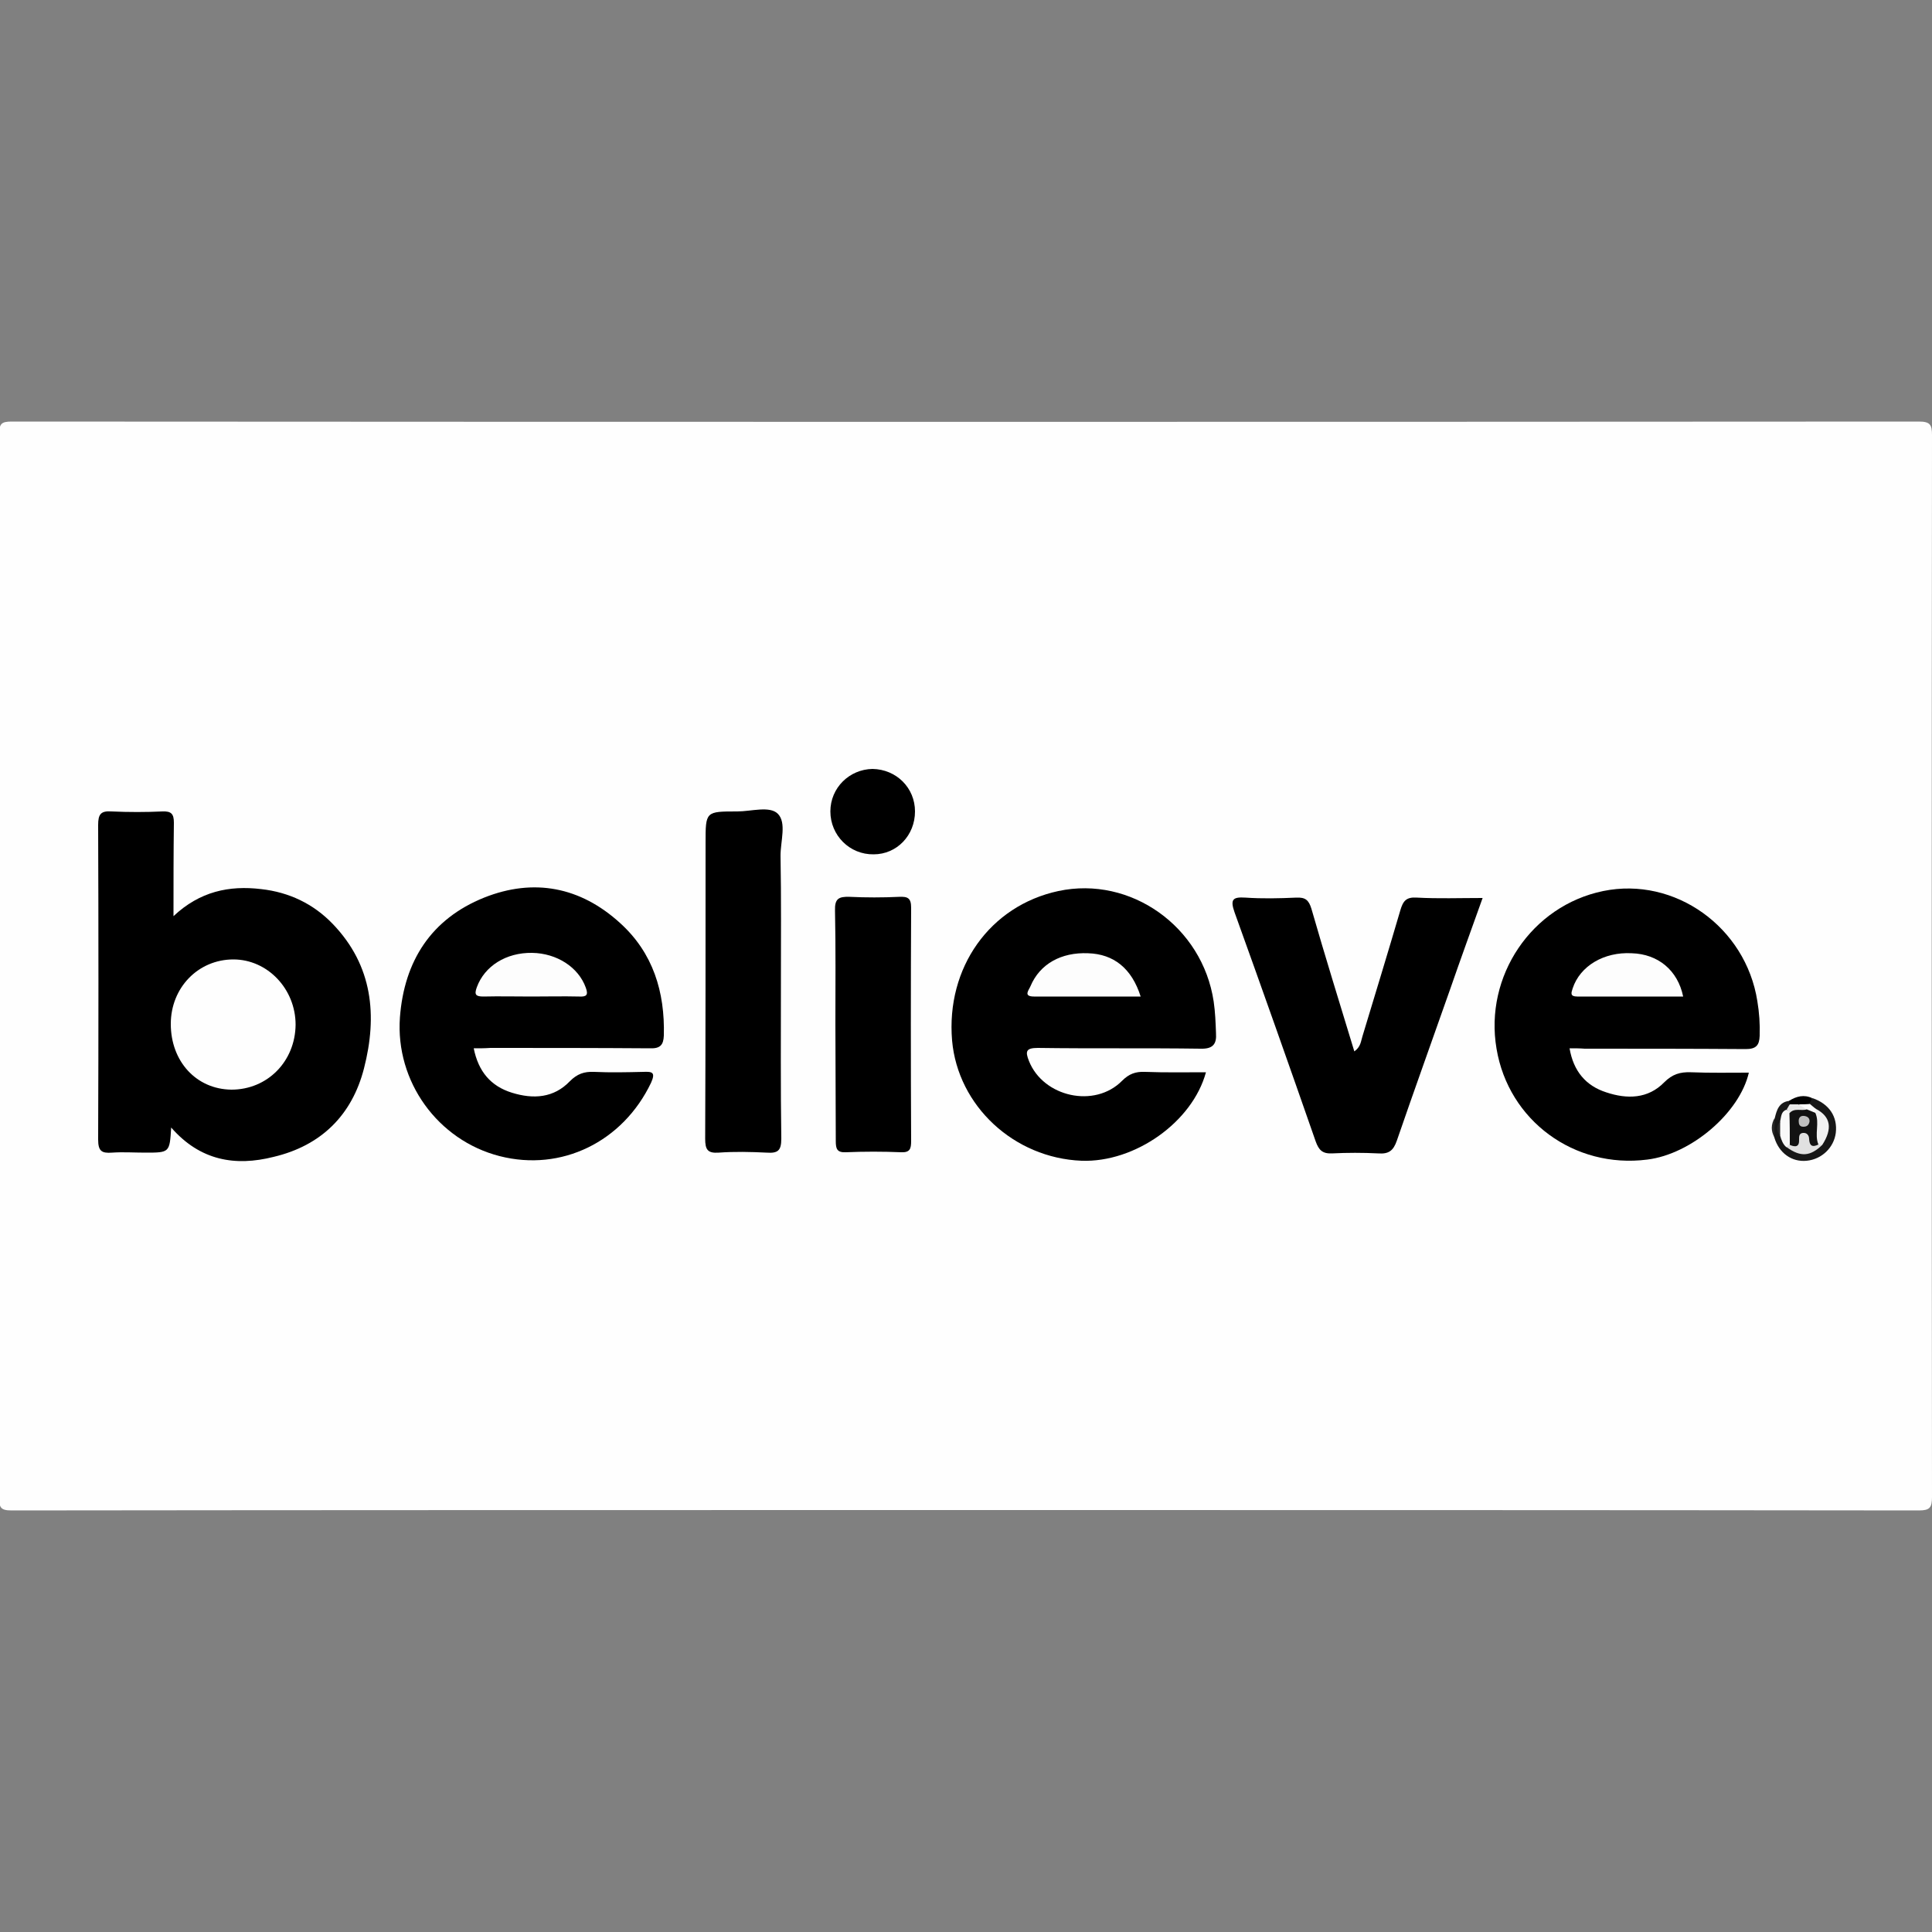 <?xml version="1.0" encoding="UTF-8"?>
<svg xmlns="http://www.w3.org/2000/svg" xmlns:xlink="http://www.w3.org/1999/xlink" version="1.1" id="Layer_2_1_" x="0px" y="0px" viewBox="0 0 500 500" style="enable-background:new 0 0 500 500;" xml:space="preserve">
<rect x="0" y="0" width="500" height="500" fill="#808080" stroke="none"/>
<style type="text/css">
	.st0{fill:#FEFEFE;}
	.st1{fill:#171717;}
	.st2{fill:#010101;}
	.st3{fill:#272727;}
	.st4{fill:#FDFDFD;}
	.st5{fill:#E1E1E1;}
	.st6{fill:#F2F2F2;}
	.st7{fill:#F9F9F9;}
	.st8{fill:#E8E8E8;}
	.st9{fill:#121212;}
	.st10{fill:#BFBFBF;}
</style>
<g>
	<g>
		<path class="st0" d="M250,390.8c-82.3,0-164.7,0-247,0.1c-2.9,0-3.2-0.8-3.2-3.3c0.1-91.7,0.1-183.4,0-275.2    c0-2.7,0.5-3.3,3.2-3.3c164.5,0.1,329.1,0.1,493.6,0c2.9,0,3.4,0.8,3.4,3.5c-0.1,91.6-0.1,183.2,0,274.8c0,2.8-0.6,3.5-3.4,3.5    C414.4,390.8,332.2,390.8,250,390.8z"></path>
		<path d="M44.3,291.8c-0.4,6.5-0.4,6.5-6.7,6.5c-2.9,0-5.8-0.2-8.6,0c-2.7,0.2-3.6-0.4-3.6-3.4c0.1-27.1,0.1-54.3,0-81.4    c0-2.8,0.7-3.7,3.5-3.5c4.4,0.2,8.8,0.2,13.1,0c2.3-0.1,3,0.6,3,2.9c-0.1,7.8-0.1,15.6-0.1,24.2c6.8-6.4,14.4-8,22.7-7    c7.2,0.8,13.5,3.8,18.5,9c10.4,10.8,11.6,23.8,8.1,37.4c-3.1,12.1-11.1,20-23.4,22.9C60.9,301.9,51.8,300.4,44.3,291.8z"></path>
		<path d="M122.6,271.3c1.2,6,4.4,9.8,9.9,11.5c5.5,1.7,10.8,1.4,15-3c1.9-1.9,3.7-2.5,6.2-2.4c4.3,0.2,8.5,0.1,12.8,0    c2.3-0.1,3.2,0.1,2,2.8c-7.3,15.3-23.2,23.1-39.2,19c-16-4.1-27-19.3-25.8-35.9c1.1-14.6,8.1-25.5,21.8-31    c12.8-5.1,24.9-2.8,35.2,6.6c8.5,7.7,11.6,17.8,11.3,29.1c-0.1,2.4-0.9,3.4-3.6,3.3c-13.8-0.1-27.5-0.1-41.3-0.1    C125.5,271.3,124.2,271.3,122.6,271.3z"></path>
		<path d="M406.2,271.3c1,5.9,4.2,9.7,9.5,11.4c5.4,1.8,10.8,1.7,15-2.6c2.1-2.1,4.1-2.7,6.9-2.6c5,0.2,10,0.1,15,0.1    c-2.4,10.4-14.9,21.1-26.3,22.5c-18.9,2.4-35.9-10.1-39-28.7c-3.2-18.8,9.1-37,27.6-40.8c18.5-3.8,36.9,9.3,39.9,28.5    c0.5,3,0.7,5.9,0.6,9c-0.1,2.4-0.9,3.4-3.6,3.4c-13.9-0.1-27.8-0.1-41.7-0.1C408.9,271.3,407.7,271.3,406.2,271.3z"></path>
		<path d="M312.1,277.5c-3.5,12.9-18.4,23.4-32.2,22.9c-17.5-0.7-32-14.2-33.5-31.1c-1.6-18.9,9.8-34.9,27.5-38.7    c18.7-4,37.3,9.2,40.2,28.6c0.4,2.7,0.5,5.5,0.6,8.2c0.2,2.8-0.8,4.1-4,4c-14-0.2-28.1,0-42.1-0.2c-3.1,0-3.3,0.9-2.3,3.4    c3.7,9.3,17,12.3,24.1,5.1c1.8-1.8,3.5-2.4,5.9-2.3C301.6,277.6,306.8,277.5,312.1,277.5z"></path>
		<path d="M350.5,272.1c1.7-1.2,1.7-2.7,2.1-3.9c3.3-10.9,6.6-21.7,9.8-32.6c0.7-2.4,1.5-3.5,4.3-3.3c5.5,0.3,11,0.1,17,0.1    c-2.9,8.1-5.7,15.8-8.4,23.6c-4.6,13.1-9.3,26.1-13.8,39.2c-0.9,2.6-2.1,3.5-4.8,3.3c-4-0.2-8-0.2-12,0c-2.5,0.1-3.4-0.9-4.2-3.1    c-6.9-19.8-13.9-39.6-21-59.3c-1.2-3.4-0.4-4,2.8-3.8c4.4,0.3,8.8,0.2,13.2,0c2.3-0.1,3.2,0.6,3.9,2.9    C342.9,247.4,346.7,259.6,350.5,272.1z"></path>
		<path d="M202.1,254.5c0,13.4-0.1,26.8,0.1,40.2c0,3.1-0.9,3.8-3.8,3.6c-4.1-0.2-8.3-0.3-12.4,0c-2.9,0.2-3.5-0.8-3.5-3.6    c0.1-25.5,0.1-51.1,0.1-76.6c0-8.1,0-8.1,8.2-8.1c3.6,0,8.4-1.5,10.5,0.6c2.3,2.3,0.7,7.1,0.7,10.8    C202.2,232.5,202.1,243.5,202.1,254.5z"></path>
		<path d="M216.2,265c0-9.8,0.1-19.5-0.1-29.3c-0.1-3.1,0.9-3.7,3.8-3.6c4.2,0.2,8.5,0.2,12.8,0c2.2-0.1,3.1,0.3,3.1,2.8    c-0.1,20.1-0.1,40.3,0,60.4c0,2-0.3,3-2.6,2.9c-4.8-0.2-9.5-0.2-14.3,0c-2.3,0.1-2.6-0.9-2.6-2.9    C216.3,285.3,216.2,275.2,216.2,265z"></path>
		<path d="M236.8,210c0,6.2-4.7,11.1-10.7,11.1c-6.2,0.1-11.2-4.9-11.2-11.1c0-6.1,4.9-10.9,10.9-11    C232,199.1,236.8,203.9,236.8,210z"></path>
		<path class="st1" d="M469.1,284.2c4.3,1.5,6.5,4.8,6,9c-0.5,3.8-3.6,6.8-7.5,7.2c-3.9,0.4-7.2-2-8.4-6c-0.3-1.7-0.5-3.4,0.1-5    c0.5-2.1,1.1-4.2,3.8-4.5c0.2,0.2,0.4,0.5,0.4,0.9c0,0.7-0.4,1.2-0.8,1.8c-0.7,0.9-1.1,1.9-1.4,2.9c-0.4,1.1-0.4,2.2,0.1,3.3    c0.4,1,0.8,2.1,1.7,2.8c2.7,1.4,5.3,1.7,7.6-0.8c2.4-3.7,2.2-4.8-1.1-8c-0.7-0.5-1.5-1-1.7-1.9C467.9,285,468.4,284.5,469.1,284.2    z"></path>
		<path class="st2" d="M463.1,285.8c0-0.3,0-0.6-0.1-0.9c1.9-1.2,3.9-1.7,6-0.7c-0.3,0.5-0.5,1-0.8,1.5c-0.7,0.7-1.5,0.8-2.4,0.9    C464.9,286.6,463.8,287,463.1,285.8z"></path>
		<path class="st3" d="M459.3,289.3c0,1.7-0.1,3.3-0.1,5C458.3,292.7,458.3,291,459.3,289.3z"></path>
		<path class="st0" d="M59.9,282c-9.1-0.1-15.7-7.3-15.7-17c0-9.4,7.1-16.7,16.2-16.7c8.8,0,16.1,7.6,16.1,16.9    C76.4,274.7,69.2,282,59.9,282z"></path>
		<path class="st4" d="M137.5,257.9c-4.1,0-8.3-0.1-12.4,0c-2,0-2.4-0.5-1.7-2.4c2-5.5,7.6-9,14.3-8.9c6.4,0.1,12,3.7,13.9,9    c0.7,1.9,0.2,2.4-1.7,2.3C145.8,257.8,141.6,257.9,137.5,257.9z"></path>
		<path class="st4" d="M435.6,257.9c-9.2,0-18.3,0-27.4,0c-1.9,0-1.6-0.9-1.2-2.1c1.9-5.8,8.1-9.5,15.3-9.1    C429.1,246.9,434.2,251.1,435.6,257.9z"></path>
		<path class="st4" d="M295.2,257.9c-9.4,0-18.5,0-27.6,0c-2.9,0-1.3-1.7-0.9-2.7c2.4-5.7,7.9-8.8,14.9-8.5    C288.2,246.9,292.9,250.6,295.2,257.9z"></path>
		<path class="st5" d="M471.6,296.3c-3.1,3-5.6,3.2-9.2,0.6c-0.3-0.6,0.1-0.9,0.6-1.2c0.3-0.2,0.8-0.2,1-0.5    c2.7-3.2,2.7-3.2,5.6-0.3c0.4,0.4,0.8,0.5,1.3,0.7C471.1,295.8,471.4,296,471.6,296.3z"></path>
		<path class="st6" d="M471.6,296.3c-0.3,0-0.6-0.1-0.9-0.1c-2.2-2.4-1.1-5.4-1.3-8.2c0.1-0.4,0.3-0.7,0.6-1    C473.8,289,474.3,292.1,471.6,296.3z"></path>
		<path class="st7" d="M463.2,296.1c-0.3,0.3-0.6,0.5-0.9,0.8c-0.9-0.8-1.3-1.9-1.6-3c-0.4-1.2-0.3-2.5,0-3.7c0.3-1.2,0.2-2.5,1.6-3    c0.7,0.2,1.2,0.6,1.4,1.3C464.2,291.1,464.7,293.7,463.2,296.1z"></path>
		<path class="st8" d="M463.2,287.9c-0.3-0.3-0.6-0.5-0.8-0.8c0.3-0.4,0.5-0.9,0.8-1.3c0.7,0,1.5,0,2.2,0c0.6,0.7,2.7-0.6,2.2,1.6    C466.2,288.2,464.7,288.5,463.2,287.9z"></path>
		<path class="st4" d="M467.6,287.1c-0.7-0.4-1.5-0.9-2.2-1.3c1,0,2,0,3-0.1c0.5,0.4,1,0.9,1.6,1.3c0,0.3-0.1,0.7-0.1,1    C468.8,288.3,468.1,288,467.6,287.1z"></path>
		<path class="st3" d="M460.7,290.2c0,1.2,0,2.5,0,3.7C459.7,292.7,459.7,291.4,460.7,290.2z"></path>
		<path class="st9" d="M467.6,287.1c0.7,0.3,1.5,0.6,2.2,0.9c1.2,2.6-0.3,5.5,0.8,8.2c-1.6,0.8-2.3,0.3-2.4-1.4c0-1-0.6-1.7-1.6-1.6    c-1,0.1-1,0.9-1,1.7c0.1,2-1,2-2.4,1.4c0-2.7,0-5.5-0.1-8.2C464.4,286.6,466.2,287.6,467.6,287.1z"></path>
		<path class="st10" d="M468.3,290.3c-0.2,0.9-0.7,1.3-1.6,1.3c-1,0-1.2-0.7-1.2-1.5c0-0.9,0.5-1.4,1.4-1.3    C467.7,288.9,468.4,289.3,468.3,290.3z"></path>
	</g>
</g>
</svg>
